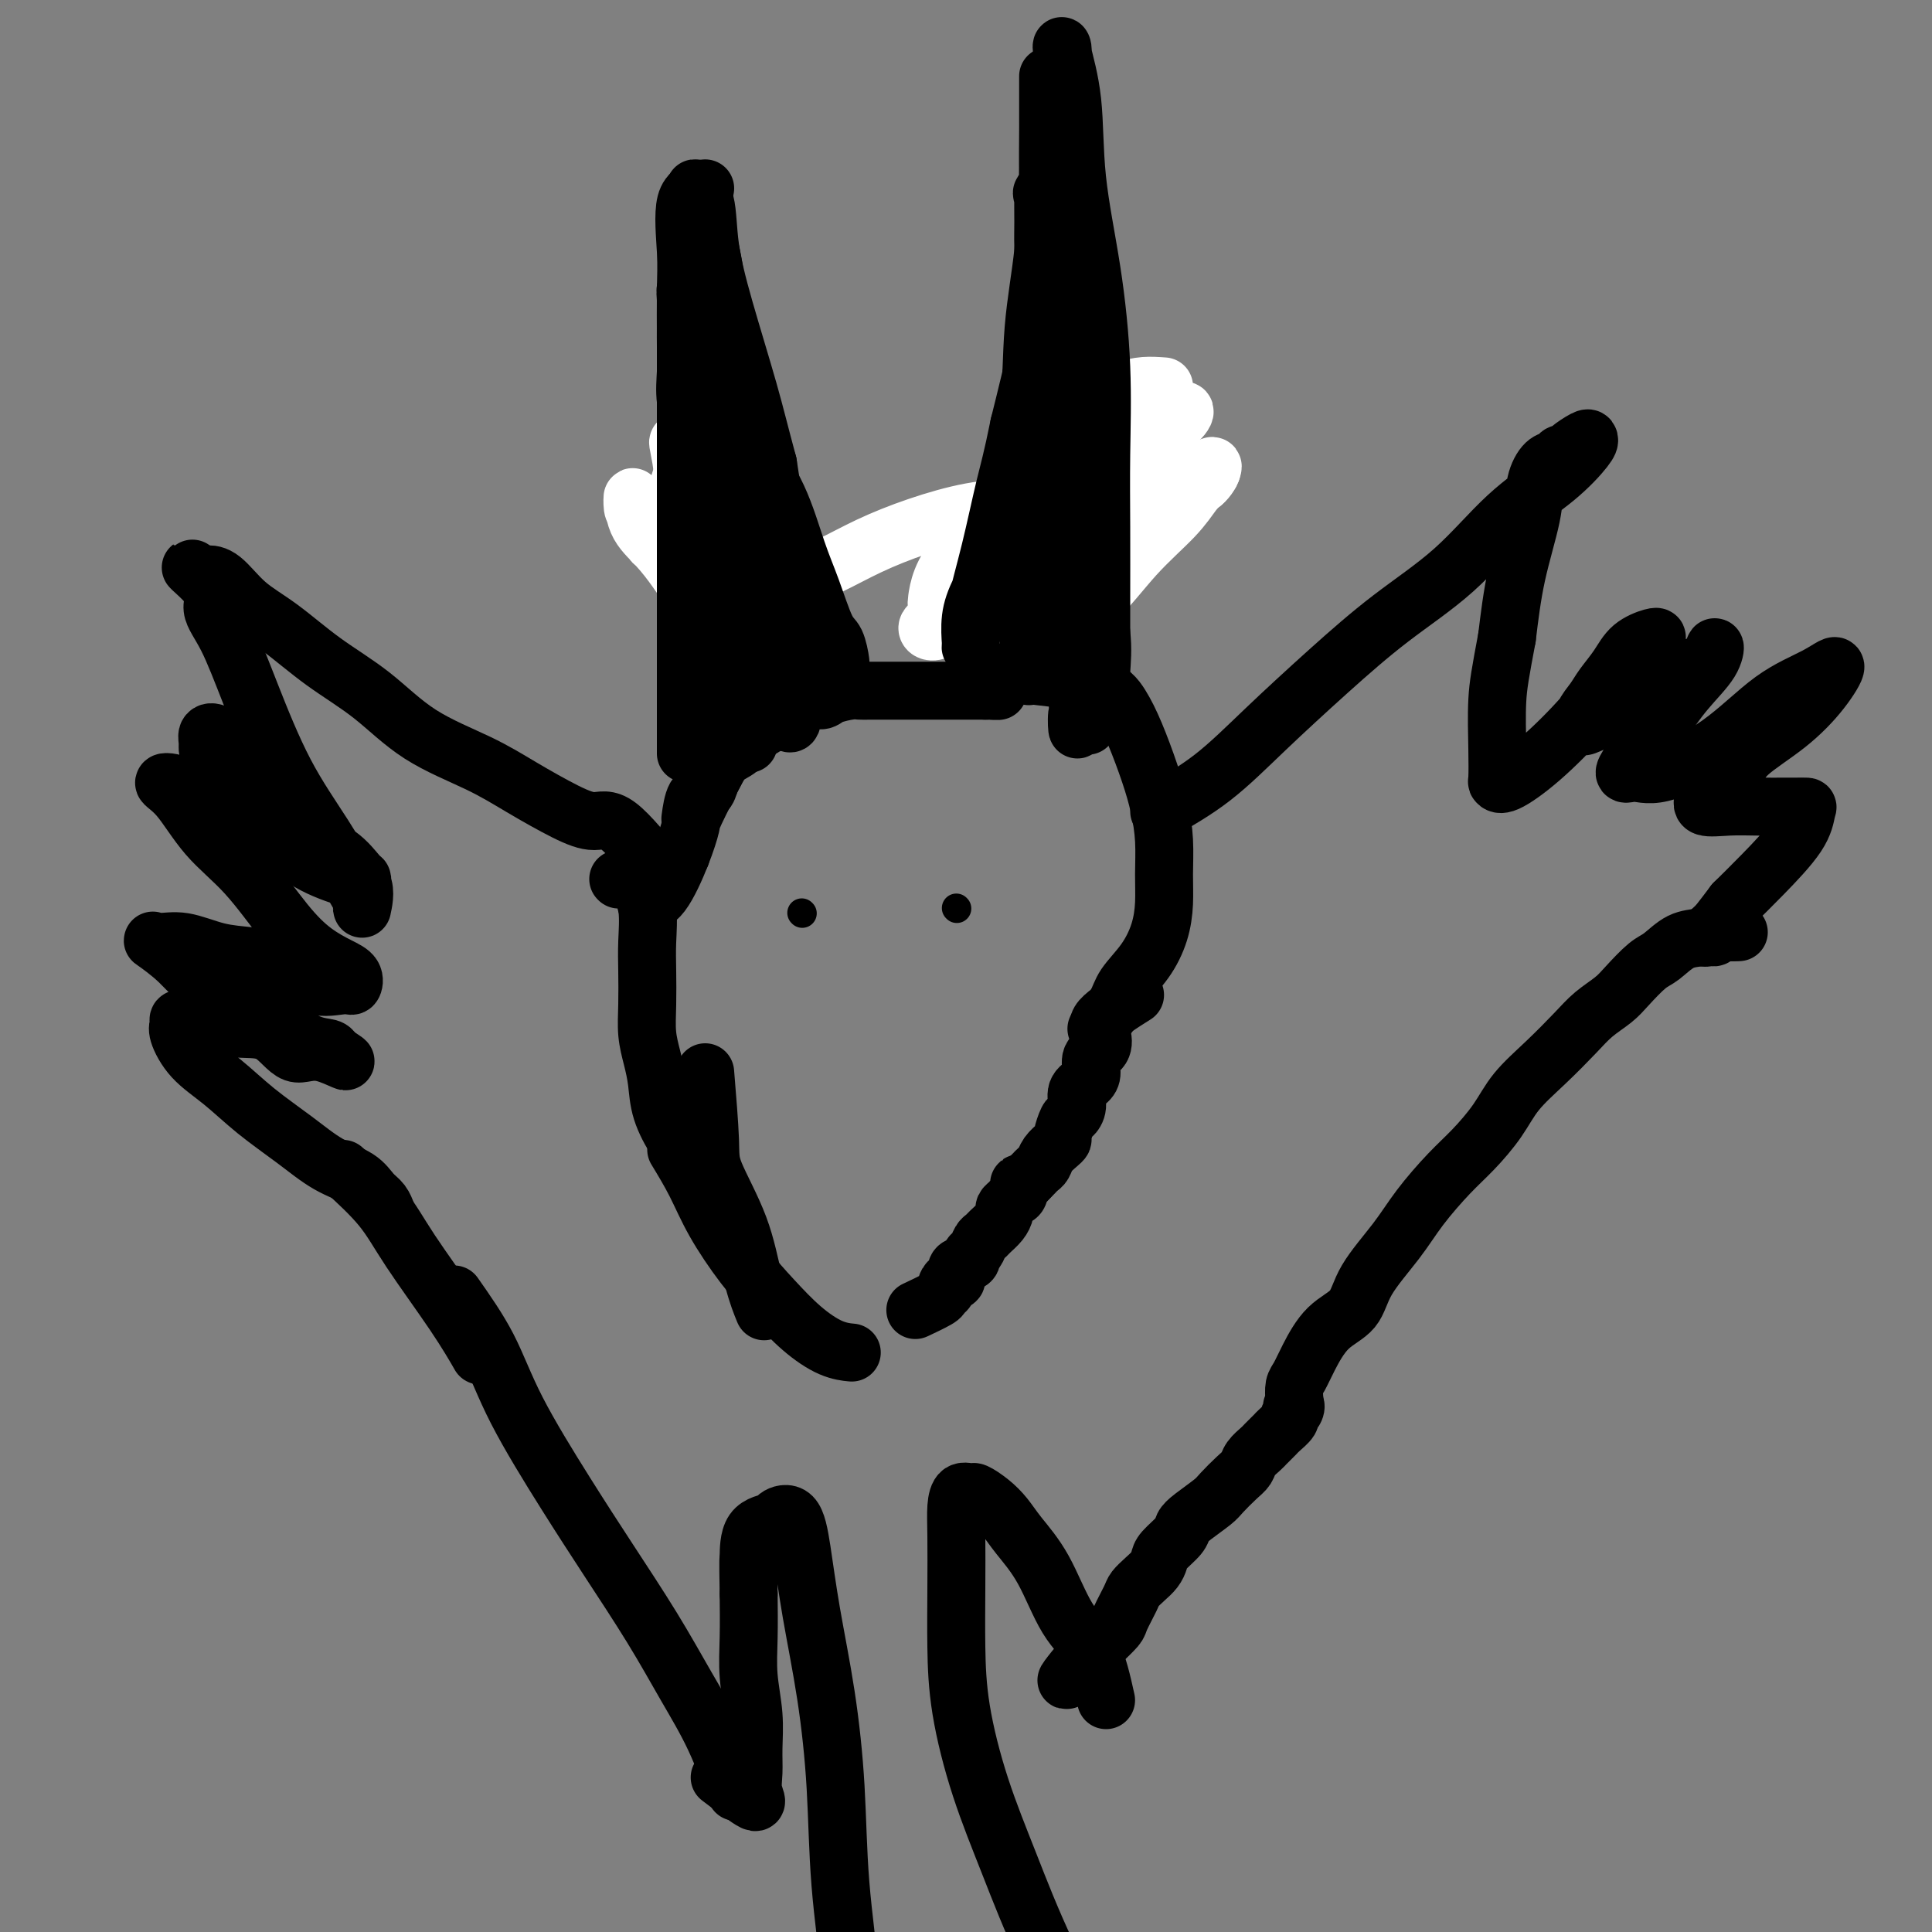 <svg viewBox='0 0 400 400' version='1.1' xmlns='http://www.w3.org/2000/svg' xmlns:xlink='http://www.w3.org/1999/xlink'><rect x="0" y="0" width="400" height="400" fill="#808080" stroke="none"/><g fill='none' stroke='#000000' stroke-width='12' stroke-linecap='round' stroke-linejoin='round'><path d='M137,111c4.656,2.446 9.312,4.891 11,6c1.688,1.109 0.407,0.881 0,2c-0.407,1.119 0.060,3.586 1,5c0.940,1.414 2.353,1.775 3,3c0.647,1.225 0.526,3.312 1,5c0.474,1.688 1.541,2.976 2,4c0.459,1.024 0.309,1.783 1,3c0.691,1.217 2.224,2.891 3,4c0.776,1.109 0.796,1.654 1,2c0.204,0.346 0.591,0.495 1,1c0.409,0.505 0.841,1.367 1,2c0.159,0.633 0.045,1.038 0,1c-0.045,-0.038 -0.023,-0.519 0,-1'/><path d='M162,148c2.579,4.326 2.026,-0.360 2,-2c-0.026,-1.640 0.476,-0.233 1,0c0.524,0.233 1.071,-0.708 2,-1c0.929,-0.292 2.240,0.065 3,0c0.760,-0.065 0.970,-0.553 2,-1c1.030,-0.447 2.882,-0.852 4,-1c1.118,-0.148 1.502,-0.040 2,0c0.498,0.040 1.110,0.011 2,0c0.890,-0.011 2.060,-0.003 3,0c0.940,0.003 1.651,0.001 2,0c0.349,-0.001 0.335,-0.000 1,0c0.665,0.000 2.008,0.000 3,0c0.992,-0.000 1.631,-0.000 2,0c0.369,0.000 0.466,0.000 1,0c0.534,-0.000 1.504,-0.000 2,0c0.496,0.000 0.518,0.000 1,0c0.482,-0.000 1.425,-0.000 2,0c0.575,0.000 0.784,0.000 1,0c0.216,-0.000 0.439,-0.000 1,0c0.561,0.000 1.460,0.000 2,0c0.540,-0.000 0.722,-0.000 1,0c0.278,0.000 0.651,0.000 1,0c0.349,-0.000 0.675,-0.000 1,0'/><path d='M204,143c4.587,0.040 2.055,0.141 1,0c-1.055,-0.141 -0.633,-0.522 0,-1c0.633,-0.478 1.478,-1.052 2,-2c0.522,-0.948 0.721,-2.271 1,-3c0.279,-0.729 0.640,-0.865 1,-1'/><path d='M209,136c0.852,-1.778 0.482,-2.723 1,-4c0.518,-1.277 1.923,-2.886 3,-5c1.077,-2.114 1.824,-4.734 3,-7c1.176,-2.266 2.781,-4.177 4,-6c1.219,-1.823 2.053,-3.556 3,-5c0.947,-1.444 2.008,-2.597 3,-4c0.992,-1.403 1.916,-3.055 3,-4c1.084,-0.945 2.329,-1.181 3,-2c0.671,-0.819 0.767,-2.219 1,-3c0.233,-0.781 0.601,-0.941 1,-1c0.399,-0.059 0.828,-0.017 1,0c0.172,0.017 0.086,0.008 0,0'/><path d='M161,149c-1.850,0.968 -3.700,1.935 -5,3c-1.300,1.065 -2.049,2.226 -3,3c-0.951,0.774 -2.104,1.160 -3,2c-0.896,0.840 -1.536,2.135 -2,3c-0.464,0.865 -0.751,1.301 -1,2c-0.249,0.699 -0.458,1.662 -1,2c-0.542,0.338 -1.415,0.053 -2,1c-0.585,0.947 -0.881,3.128 -1,4c-0.119,0.872 -0.059,0.436 0,0'/><path d='M149,158c-2.035,4.008 -4.069,8.016 -5,10c-0.931,1.984 -0.758,1.943 -1,3c-0.242,1.057 -0.900,3.211 -2,6c-1.100,2.789 -2.642,6.212 -4,8c-1.358,1.788 -2.531,1.939 -3,2c-0.469,0.061 -0.235,0.030 0,0'/><path d='M215,140c4.576,0.521 9.152,1.043 12,2c2.848,0.957 3.968,2.350 5,4c1.032,1.650 1.975,3.556 3,6c1.025,2.444 2.132,5.425 3,8c0.868,2.575 1.499,4.742 2,7c0.501,2.258 0.873,4.605 1,7c0.127,2.395 0.010,4.836 0,7c-0.010,2.164 0.087,4.052 0,6c-0.087,1.948 -0.359,3.958 -1,6c-0.641,2.042 -1.650,4.116 -3,6c-1.350,1.884 -3.041,3.577 -4,5c-0.959,1.423 -1.185,2.577 -2,4c-0.815,1.423 -2.219,3.114 -3,4c-0.781,0.886 -0.937,0.967 -1,1c-0.063,0.033 -0.031,0.016 0,0'/><path d='M240,168c3.715,-2.117 7.431,-4.234 11,-7c3.569,-2.766 6.992,-6.180 11,-10c4.008,-3.820 8.601,-8.046 13,-12c4.399,-3.954 8.604,-7.637 13,-11c4.396,-3.363 8.982,-6.407 13,-10c4.018,-3.593 7.468,-7.735 11,-11c3.532,-3.265 7.146,-5.653 10,-8c2.854,-2.347 4.948,-4.653 6,-6c1.052,-1.347 1.063,-1.735 1,-2c-0.063,-0.265 -0.201,-0.407 -1,0c-0.799,0.407 -2.258,1.364 -3,2c-0.742,0.636 -0.766,0.951 -1,1c-0.234,0.049 -0.677,-0.170 -1,0c-0.323,0.170 -0.527,0.728 -1,1c-0.473,0.272 -1.215,0.258 -2,1c-0.785,0.742 -1.612,2.240 -2,4c-0.388,1.760 -0.335,3.782 -1,7c-0.665,3.218 -2.047,7.634 -3,12c-0.953,4.366 -1.476,8.683 -2,13'/><path d='M312,132c-1.380,7.382 -1.831,9.838 -2,13c-0.169,3.162 -0.054,7.032 0,10c0.054,2.968 0.049,5.035 0,6c-0.049,0.965 -0.143,0.828 0,1c0.143,0.172 0.521,0.654 2,0c1.479,-0.654 4.059,-2.445 7,-5c2.941,-2.555 6.242,-5.875 9,-9c2.758,-3.125 4.973,-6.054 7,-8c2.027,-1.946 3.865,-2.909 5,-4c1.135,-1.091 1.567,-2.309 2,-3c0.433,-0.691 0.866,-0.856 1,-1c0.134,-0.144 -0.033,-0.268 -1,0c-0.967,0.268 -2.736,0.929 -4,2c-1.264,1.071 -2.023,2.553 -3,4c-0.977,1.447 -2.173,2.860 -3,4c-0.827,1.140 -1.285,2.009 -2,3c-0.715,0.991 -1.688,2.105 -2,3c-0.312,0.895 0.038,1.570 0,2c-0.038,0.430 -0.466,0.613 1,0c1.466,-0.613 4.824,-2.024 8,-4c3.176,-1.976 6.171,-4.516 9,-6c2.829,-1.484 5.491,-1.910 7,-3c1.509,-1.090 1.863,-2.843 2,-3c0.137,-0.157 0.056,1.281 -1,3c-1.056,1.719 -3.087,3.718 -5,6c-1.913,2.282 -3.707,4.845 -5,7c-1.293,2.155 -2.084,3.901 -3,5c-0.916,1.099 -1.958,1.549 -3,2'/><path d='M338,157c-2.838,4.174 -1.432,3.110 0,3c1.432,-0.110 2.890,0.734 6,0c3.110,-0.734 7.871,-3.045 12,-6c4.129,-2.955 7.627,-6.554 11,-9c3.373,-2.446 6.620,-3.740 9,-5c2.380,-1.260 3.891,-2.487 4,-2c0.109,0.487 -1.186,2.686 -3,5c-1.814,2.314 -4.149,4.741 -7,7c-2.851,2.259 -6.218,4.350 -8,6c-1.782,1.650 -1.980,2.859 -3,4c-1.020,1.141 -2.863,2.215 -4,3c-1.137,0.785 -1.569,1.282 -2,2c-0.431,0.718 -0.860,1.656 0,2c0.860,0.344 3.008,0.092 5,0c1.992,-0.092 3.826,-0.024 6,0c2.174,0.024 4.686,0.004 6,0c1.314,-0.004 1.431,0.006 2,0c0.569,-0.006 1.592,-0.029 2,0c0.408,0.029 0.202,0.111 0,1c-0.202,0.889 -0.401,2.586 -2,5c-1.599,2.414 -4.600,5.547 -7,8c-2.400,2.453 -4.200,4.227 -6,6'/><path d='M359,187c-3.093,4.104 -3.324,4.364 -4,5c-0.676,0.636 -1.796,1.649 -2,2c-0.204,0.351 0.508,0.042 1,0c0.492,-0.042 0.763,0.185 1,0c0.237,-0.185 0.439,-0.782 1,-1c0.561,-0.218 1.480,-0.059 2,0c0.520,0.059 0.640,0.016 1,0c0.360,-0.016 0.960,-0.005 1,0c0.040,0.005 -0.480,0.002 -1,0'/><path d='M359,193c0.810,-0.154 -0.166,-0.038 -1,0c-0.834,0.038 -1.528,-0.003 -2,0c-0.472,0.003 -0.724,0.049 -1,0c-0.276,-0.049 -0.575,-0.195 -1,0c-0.425,0.195 -0.974,0.730 -2,1c-1.026,0.270 -2.528,0.274 -4,1c-1.472,0.726 -2.914,2.175 -4,3c-1.086,0.825 -1.814,1.026 -3,2c-1.186,0.974 -2.829,2.720 -4,4c-1.171,1.280 -1.871,2.094 -3,3c-1.129,0.906 -2.688,1.903 -4,3c-1.312,1.097 -2.377,2.295 -4,4c-1.623,1.705 -3.804,3.916 -6,6c-2.196,2.084 -4.408,4.040 -6,6c-1.592,1.960 -2.566,3.925 -4,6c-1.434,2.075 -3.329,4.262 -5,6c-1.671,1.738 -3.116,3.028 -5,5c-1.884,1.972 -4.205,4.626 -6,7c-1.795,2.374 -3.065,4.469 -5,7c-1.935,2.531 -4.535,5.497 -6,8c-1.465,2.503 -1.794,4.543 -3,6c-1.206,1.457 -3.290,2.333 -5,4c-1.710,1.667 -3.046,4.127 -4,6c-0.954,1.873 -1.526,3.158 -2,4c-0.474,0.842 -0.850,1.241 -1,2c-0.150,0.759 -0.075,1.880 0,3'/><path d='M268,290c-1.101,2.500 -0.354,1.251 0,1c0.354,-0.251 0.316,0.496 0,1c-0.316,0.504 -0.911,0.765 -1,1c-0.089,0.235 0.327,0.444 0,1c-0.327,0.556 -1.396,1.457 -2,2c-0.604,0.543 -0.743,0.726 -1,1c-0.257,0.274 -0.632,0.640 -1,1c-0.368,0.360 -0.730,0.714 -1,1c-0.270,0.286 -0.447,0.503 -1,1c-0.553,0.497 -1.483,1.273 -2,2c-0.517,0.727 -0.621,1.406 -1,2c-0.379,0.594 -1.033,1.104 -2,2c-0.967,0.896 -2.246,2.178 -3,3c-0.754,0.822 -0.983,1.182 -2,2c-1.017,0.818 -2.822,2.092 -4,3c-1.178,0.908 -1.729,1.451 -2,2c-0.271,0.549 -0.260,1.106 -1,2c-0.740,0.894 -2.230,2.127 -3,3c-0.770,0.873 -0.821,1.387 -1,2c-0.179,0.613 -0.486,1.327 -1,2c-0.514,0.673 -1.235,1.306 -2,2c-0.765,0.694 -1.573,1.449 -2,2c-0.427,0.551 -0.471,0.897 -1,2c-0.529,1.103 -1.542,2.964 -2,4c-0.458,1.036 -0.360,1.247 -1,2c-0.640,0.753 -2.019,2.049 -3,3c-0.981,0.951 -1.566,1.557 -2,2c-0.434,0.443 -0.717,0.721 -1,1'/><path d='M225,343c-7.107,8.595 -3.375,3.583 -2,2c1.375,-1.583 0.393,0.262 0,1c-0.393,0.738 -0.196,0.369 0,0'/><path d='M235,206c-2.942,1.854 -5.884,3.708 -7,5c-1.116,1.292 -0.406,2.023 0,3c0.406,0.977 0.507,2.200 0,3c-0.507,0.800 -1.624,1.176 -2,2c-0.376,0.824 -0.013,2.095 0,3c0.013,0.905 -0.325,1.445 -1,2c-0.675,0.555 -1.687,1.126 -2,2c-0.313,0.874 0.074,2.052 0,3c-0.074,0.948 -0.610,1.668 -1,2c-0.390,0.332 -0.633,0.277 -1,1c-0.367,0.723 -0.858,2.225 -1,3c-0.142,0.775 0.064,0.824 0,1c-0.064,0.176 -0.398,0.481 -1,1c-0.602,0.519 -1.471,1.252 -2,2c-0.529,0.748 -0.719,1.510 -1,2c-0.281,0.490 -0.653,0.709 -1,1c-0.347,0.291 -0.671,0.655 -1,1c-0.329,0.345 -0.665,0.673 -1,1'/><path d='M213,244c-2.013,2.439 -2.046,1.035 -2,1c0.046,-0.035 0.171,1.299 0,2c-0.171,0.701 -0.636,0.768 -1,1c-0.364,0.232 -0.626,0.629 -1,1c-0.374,0.371 -0.860,0.715 -1,1c-0.140,0.285 0.064,0.509 0,1c-0.064,0.491 -0.398,1.249 -1,2c-0.602,0.751 -1.472,1.497 -2,2c-0.528,0.503 -0.714,0.765 -1,1c-0.286,0.235 -0.672,0.445 -1,1c-0.328,0.555 -0.600,1.457 -1,2c-0.400,0.543 -0.930,0.728 -1,1c-0.070,0.272 0.318,0.632 0,1c-0.318,0.368 -1.343,0.742 -2,1c-0.657,0.258 -0.945,0.398 -1,1c-0.055,0.602 0.125,1.667 0,2c-0.125,0.333 -0.555,-0.067 -1,0c-0.445,0.067 -0.905,0.600 -1,1c-0.095,0.400 0.173,0.668 0,1c-0.173,0.332 -0.789,0.728 -1,1c-0.211,0.272 -0.018,0.419 -1,1c-0.982,0.581 -3.138,1.594 -4,2c-0.862,0.406 -0.431,0.203 0,0'/><path d='M128,182c0.000,0.000 0.100,0.100 0.1,0.1'/><path d='M141,177c-2.958,1.610 -5.917,3.220 -7,5c-1.083,1.780 -0.291,3.732 0,6c0.291,2.268 0.081,4.854 0,7c-0.081,2.146 -0.032,3.854 0,6c0.032,2.146 0.048,4.732 0,7c-0.048,2.268 -0.161,4.218 0,6c0.161,1.782 0.597,3.395 1,5c0.403,1.605 0.774,3.201 1,5c0.226,1.799 0.308,3.802 1,6c0.692,2.198 1.994,4.592 3,6c1.006,1.408 1.716,1.831 2,2c0.284,0.169 0.142,0.085 0,0'/><path d='M137,181c-3.360,-4.142 -6.721,-8.283 -9,-10c-2.279,-1.717 -3.478,-1.008 -5,-1c-1.522,0.008 -3.368,-0.684 -6,-2c-2.632,-1.316 -6.048,-3.255 -9,-5c-2.952,-1.745 -5.438,-3.295 -9,-5c-3.562,-1.705 -8.198,-3.563 -12,-6c-3.802,-2.437 -6.768,-5.451 -10,-8c-3.232,-2.549 -6.730,-4.631 -10,-7c-3.270,-2.369 -6.313,-5.024 -9,-7c-2.687,-1.976 -5.019,-3.272 -7,-5c-1.981,-1.728 -3.610,-3.888 -5,-5c-1.390,-1.112 -2.540,-1.175 -3,-1c-0.460,0.175 -0.230,0.587 0,1'/><path d='M43,120c-6.834,-4.967 -1.920,-1.383 0,1c1.920,2.383 0.847,3.567 1,5c0.153,1.433 1.532,3.115 3,6c1.468,2.885 3.024,6.975 5,12c1.976,5.025 4.371,10.987 7,16c2.629,5.013 5.493,9.078 8,13c2.507,3.922 4.657,7.701 6,10c1.343,2.299 1.880,3.117 2,4c0.120,0.883 -0.178,1.831 0,1c0.178,-0.831 0.831,-3.441 0,-5c-0.831,-1.559 -3.144,-2.069 -5,-4c-1.856,-1.931 -3.253,-5.285 -5,-8c-1.747,-2.715 -3.845,-4.792 -6,-7c-2.155,-2.208 -4.367,-4.548 -6,-6c-1.633,-1.452 -2.687,-2.016 -4,-3c-1.313,-0.984 -2.884,-2.386 -4,-3c-1.116,-0.614 -1.778,-0.438 -2,0c-0.222,0.438 -0.004,1.138 0,2c0.004,0.862 -0.204,1.885 1,3c1.204,1.115 3.821,2.323 6,4c2.179,1.677 3.919,3.822 6,6c2.081,2.178 4.504,4.389 7,6c2.496,1.611 5.065,2.620 7,4c1.935,1.380 3.237,3.129 4,4c0.763,0.871 0.988,0.862 1,1c0.012,0.138 -0.189,0.422 -2,0c-1.811,-0.422 -5.232,-1.549 -8,-3c-2.768,-1.451 -4.884,-3.225 -7,-5'/><path d='M58,174c-3.637,-1.866 -4.729,-3.031 -7,-4c-2.271,-0.969 -5.720,-1.742 -8,-3c-2.280,-1.258 -3.390,-3.003 -5,-4c-1.610,-0.997 -3.720,-1.248 -4,-1c-0.280,0.248 1.270,0.993 3,3c1.730,2.007 3.638,5.276 6,8c2.362,2.724 5.176,4.903 8,8c2.824,3.097 5.657,7.111 8,10c2.343,2.889 4.194,4.654 6,6c1.806,1.346 3.566,2.273 5,3c1.434,0.727 2.543,1.253 3,2c0.457,0.747 0.263,1.713 0,2c-0.263,0.287 -0.595,-0.107 -2,0c-1.405,0.107 -3.883,0.714 -6,0c-2.117,-0.714 -3.873,-2.751 -6,-4c-2.127,-1.249 -4.627,-1.711 -7,-2c-2.373,-0.289 -4.621,-0.407 -7,-1c-2.379,-0.593 -4.889,-1.662 -7,-2c-2.111,-0.338 -3.822,0.057 -5,0c-1.178,-0.057 -1.822,-0.564 -1,0c0.822,0.564 3.111,2.200 5,4c1.889,1.800 3.378,3.764 6,5c2.622,1.236 6.377,1.746 9,3c2.623,1.254 4.116,3.254 6,5c1.884,1.746 4.161,3.239 6,4c1.839,0.761 3.240,0.789 4,1c0.760,0.211 0.880,0.606 1,1'/><path d='M69,218c5.421,3.497 0.973,0.738 -2,0c-2.973,-0.738 -4.470,0.545 -6,0c-1.530,-0.545 -3.092,-2.916 -5,-4c-1.908,-1.084 -4.161,-0.880 -6,-1c-1.839,-0.120 -3.263,-0.565 -5,-1c-1.737,-0.435 -3.788,-0.859 -5,-1c-1.212,-0.141 -1.586,0.002 -2,0c-0.414,-0.002 -0.868,-0.148 -1,0c-0.132,0.148 0.058,0.589 0,1c-0.058,0.411 -0.363,0.790 0,2c0.363,1.210 1.393,3.251 3,5c1.607,1.749 3.792,3.206 6,5c2.208,1.794 4.440,3.927 7,6c2.560,2.073 5.449,4.088 8,6c2.551,1.912 4.764,3.721 7,5c2.236,1.279 4.494,2.028 6,3c1.506,0.972 2.259,2.168 3,3c0.741,0.832 1.469,1.301 2,2c0.531,0.699 0.866,1.628 1,2c0.134,0.372 0.067,0.186 0,0'/><path d='M71,242c2.935,2.692 5.869,5.384 8,8c2.131,2.616 3.458,5.155 6,9c2.542,3.845 6.300,8.997 9,13c2.700,4.003 4.343,6.858 5,8c0.657,1.142 0.329,0.571 0,0'/><path d='M146,222c0.441,5.382 0.882,10.763 1,14c0.118,3.237 -0.087,4.329 1,7c1.087,2.671 3.467,6.922 5,11c1.533,4.078 2.221,7.982 3,11c0.779,3.018 1.651,5.148 2,6c0.349,0.852 0.174,0.426 0,0'/><path d='M140,238c1.381,2.280 2.762,4.559 4,7c1.238,2.441 2.332,5.043 4,8c1.668,2.957 3.908,6.271 6,9c2.092,2.729 4.036,4.875 6,7c1.964,2.125 3.949,4.229 6,6c2.051,1.771 4.168,3.207 6,4c1.832,0.793 3.381,0.941 4,1c0.619,0.059 0.310,0.030 0,0'/><path d='M94,268c2.526,3.604 5.051,7.207 7,11c1.949,3.793 3.321,7.774 6,13c2.679,5.226 6.666,11.697 10,17c3.334,5.303 6.015,9.436 9,14c2.985,4.564 6.275,9.557 9,14c2.725,4.443 4.885,8.335 7,12c2.115,3.665 4.185,7.102 6,11c1.815,3.898 3.376,8.257 4,10c0.624,1.743 0.312,0.872 0,0'/><path d='M149,368c2.959,2.247 5.918,4.495 7,5c1.082,0.505 0.286,-0.732 0,-2c-0.286,-1.268 -0.063,-2.565 0,-4c0.063,-1.435 -0.036,-3.006 0,-5c0.036,-1.994 0.205,-4.411 0,-7c-0.205,-2.589 -0.786,-5.351 -1,-8c-0.214,-2.649 -0.061,-5.185 0,-8c0.061,-2.815 0.031,-5.907 0,-9'/><path d='M155,330c-0.152,-8.190 -0.031,-7.166 0,-8c0.031,-0.834 -0.028,-3.527 1,-5c1.028,-1.473 3.142,-1.725 4,-2c0.858,-0.275 0.460,-0.572 1,-1c0.540,-0.428 2.019,-0.988 3,0c0.981,0.988 1.466,3.523 2,7c0.534,3.477 1.117,7.894 2,13c0.883,5.106 2.065,10.900 3,17c0.935,6.100 1.624,12.508 2,19c0.376,6.492 0.441,13.070 1,20c0.559,6.930 1.612,14.212 2,19c0.388,4.788 0.111,7.082 0,8c-0.111,0.918 -0.055,0.459 0,0'/><path d='M229,352c-0.818,-3.688 -1.636,-7.375 -3,-10c-1.364,-2.625 -3.274,-4.187 -5,-7c-1.726,-2.813 -3.268,-6.877 -5,-10c-1.732,-3.123 -3.653,-5.306 -5,-7c-1.347,-1.694 -2.119,-2.901 -3,-4c-0.881,-1.099 -1.872,-2.091 -3,-3c-1.128,-0.909 -2.393,-1.736 -3,-2c-0.607,-0.264 -0.555,0.034 -1,0c-0.445,-0.034 -1.388,-0.402 -2,0c-0.612,0.402 -0.895,1.572 -1,3c-0.105,1.428 -0.032,3.113 0,6c0.032,2.887 0.022,6.977 0,11c-0.022,4.023 -0.057,7.978 0,12c0.057,4.022 0.206,8.111 1,13c0.794,4.889 2.232,10.578 4,16c1.768,5.422 3.866,10.577 6,16c2.134,5.423 4.305,11.114 8,19c3.695,7.886 8.913,17.967 11,22c2.087,4.033 1.044,2.016 0,0'/></g>
<g fill='none' stroke='#FFFFFF' stroke-width='12' stroke-linecap='round' stroke-linejoin='round'><path d='M241,80c-2.729,-0.194 -5.458,-0.388 -8,1c-2.542,1.388 -4.898,4.359 -8,7c-3.102,2.641 -6.950,4.953 -10,8c-3.050,3.047 -5.301,6.830 -8,10c-2.699,3.170 -5.846,5.726 -8,8c-2.154,2.274 -3.316,4.266 -4,6c-0.684,1.734 -0.892,3.211 -1,4c-0.108,0.789 -0.116,0.890 0,1c0.116,0.110 0.358,0.228 2,-1c1.642,-1.228 4.686,-3.803 8,-7c3.314,-3.197 6.899,-7.014 10,-10c3.101,-2.986 5.719,-5.139 8,-8c2.281,-2.861 4.226,-6.430 6,-9c1.774,-2.570 3.377,-4.141 4,-5c0.623,-0.859 0.265,-1.005 0,-1c-0.265,0.005 -0.439,0.161 -1,0c-0.561,-0.161 -1.509,-0.640 -3,0c-1.491,0.640 -3.523,2.398 -5,4c-1.477,1.602 -2.398,3.047 -4,5c-1.602,1.953 -3.886,4.415 -6,7c-2.114,2.585 -4.057,5.292 -6,8'/><path d='M207,108c-3.553,4.766 -4.435,6.680 -6,9c-1.565,2.320 -3.814,5.044 -5,7c-1.186,1.956 -1.310,3.143 -2,4c-0.690,0.857 -1.946,1.383 -2,2c-0.054,0.617 1.093,1.323 3,0c1.907,-1.323 4.572,-4.676 8,-8c3.428,-3.324 7.617,-6.617 11,-10c3.383,-3.383 5.960,-6.854 9,-10c3.040,-3.146 6.544,-5.967 9,-9c2.456,-3.033 3.864,-6.276 5,-8c1.136,-1.724 2.000,-1.927 2,-2c-0.000,-0.073 -0.866,-0.017 -2,1c-1.134,1.017 -2.537,2.995 -5,5c-2.463,2.005 -5.984,4.036 -9,7c-3.016,2.964 -5.525,6.861 -8,10c-2.475,3.139 -4.915,5.521 -7,8c-2.085,2.479 -3.814,5.054 -5,7c-1.186,1.946 -1.828,3.264 -2,4c-0.172,0.736 0.126,0.889 0,1c-0.126,0.111 -0.674,0.178 1,-1c1.674,-1.178 5.572,-3.603 9,-7c3.428,-3.397 6.386,-7.767 10,-11c3.614,-3.233 7.886,-5.328 11,-8c3.114,-2.672 5.072,-5.923 7,-8c1.928,-2.077 3.827,-2.982 5,-4c1.173,-1.018 1.621,-2.148 1,-2c-0.621,0.148 -2.310,1.574 -4,3'/><path d='M241,88c-1.430,0.899 -3.506,2.645 -6,5c-2.494,2.355 -5.406,5.318 -8,8c-2.594,2.682 -4.868,5.084 -7,8c-2.132,2.916 -4.121,6.346 -6,9c-1.879,2.654 -3.647,4.533 -5,6c-1.353,1.467 -2.289,2.523 -2,3c0.289,0.477 1.805,0.374 4,-1c2.195,-1.374 5.071,-4.019 8,-6c2.929,-1.981 5.913,-3.298 9,-5c3.087,-1.702 6.277,-3.790 9,-6c2.723,-2.210 4.978,-4.543 7,-6c2.022,-1.457 3.811,-2.038 5,-3c1.189,-0.962 1.780,-2.306 2,-3c0.220,-0.694 0.070,-0.740 -1,0c-1.070,0.740 -3.060,2.264 -5,4c-1.940,1.736 -3.831,3.683 -6,6c-2.169,2.317 -4.618,5.002 -7,8c-2.382,2.998 -4.698,6.307 -7,9c-2.302,2.693 -4.590,4.770 -6,6c-1.410,1.230 -1.942,1.613 -2,2c-0.058,0.387 0.357,0.779 0,1c-0.357,0.221 -1.487,0.270 0,-1c1.487,-1.270 5.592,-3.860 9,-7c3.408,-3.140 6.120,-6.831 9,-10c2.880,-3.169 5.929,-5.815 8,-8c2.071,-2.185 3.163,-3.910 4,-5c0.837,-1.090 1.418,-1.545 2,-2'/><path d='M249,100c4.497,-5.072 -0.262,-1.753 -3,0c-2.738,1.753 -3.455,1.939 -5,3c-1.545,1.061 -3.918,2.998 -6,5c-2.082,2.002 -3.875,4.070 -6,6c-2.125,1.930 -4.584,3.721 -6,5c-1.416,1.279 -1.789,2.046 -3,3c-1.211,0.954 -3.259,2.097 -4,3c-0.741,0.903 -0.176,1.567 0,1c0.176,-0.567 -0.038,-2.366 0,-4c0.038,-1.634 0.327,-3.104 1,-5c0.673,-1.896 1.728,-4.219 2,-6c0.272,-1.781 -0.240,-3.019 0,-4c0.240,-0.981 1.232,-1.705 0,-2c-1.232,-0.295 -4.688,-0.161 -8,0c-3.312,0.161 -6.481,0.348 -10,1c-3.519,0.652 -7.387,1.769 -11,3c-3.613,1.231 -6.972,2.577 -10,4c-3.028,1.423 -5.725,2.924 -8,4c-2.275,1.076 -4.128,1.728 -6,3c-1.872,1.272 -3.762,3.163 -5,4c-1.238,0.837 -1.824,0.618 -3,1c-1.176,0.382 -2.942,1.365 -4,2c-1.058,0.635 -1.407,0.923 -2,1c-0.593,0.077 -1.429,-0.056 -2,0c-0.571,0.056 -0.877,0.302 -1,0c-0.123,-0.302 -0.061,-1.151 0,-2'/><path d='M149,126c-1.217,-0.381 -1.759,-0.834 -2,-2c-0.241,-1.166 -0.182,-3.043 -1,-4c-0.818,-0.957 -2.513,-0.992 -4,-2c-1.487,-1.008 -2.766,-2.989 -4,-4c-1.234,-1.011 -2.422,-1.053 -3,-2c-0.578,-0.947 -0.547,-2.799 -1,-4c-0.453,-1.201 -1.392,-1.751 -2,-2c-0.608,-0.249 -0.886,-0.198 -1,-1c-0.114,-0.802 -0.065,-2.456 0,-2c0.065,0.456 0.147,3.022 1,5c0.853,1.978 2.478,3.369 4,5c1.522,1.631 2.940,3.501 4,5c1.060,1.499 1.762,2.626 3,4c1.238,1.374 3.011,2.995 4,4c0.989,1.005 1.193,1.393 2,2c0.807,0.607 2.217,1.433 3,2c0.783,0.567 0.938,0.876 1,1c0.062,0.124 0.031,0.062 0,0'/><path d='M150,83c-3.871,6.400 -7.742,12.800 -9,16c-1.258,3.200 0.098,3.201 1,4c0.902,0.799 1.352,2.395 2,4c0.648,1.605 1.494,3.218 2,5c0.506,1.782 0.671,3.734 1,5c0.329,1.266 0.820,1.847 1,3c0.180,1.153 0.048,2.879 0,4c-0.048,1.121 -0.013,1.636 0,2c0.013,0.364 0.005,0.578 0,1c-0.005,0.422 -0.006,1.052 0,1c0.006,-0.052 0.019,-0.785 0,-2c-0.019,-1.215 -0.071,-2.913 0,-5c0.071,-2.087 0.264,-4.562 0,-7c-0.264,-2.438 -0.985,-4.838 -2,-7c-1.015,-2.162 -2.324,-4.085 -3,-6c-0.676,-1.915 -0.721,-3.823 -1,-5c-0.279,-1.177 -0.794,-1.622 -1,-2c-0.206,-0.378 -0.103,-0.689 0,-1'/><path d='M141,93c-1.125,-3.167 -0.436,-0.586 0,2c0.436,2.586 0.619,5.177 1,8c0.381,2.823 0.960,5.877 2,9c1.040,3.123 2.540,6.314 4,9c1.460,2.686 2.878,4.865 4,7c1.122,2.135 1.947,4.225 3,6c1.053,1.775 2.335,3.235 3,4c0.665,0.765 0.714,0.834 1,1c0.286,0.166 0.808,0.429 1,0c0.192,-0.429 0.055,-1.551 0,-2c-0.055,-0.449 -0.027,-0.224 0,0'/></g>
<g fill='none' stroke='#000000' stroke-width='12' stroke-linecap='round' stroke-linejoin='round'><path d='M155,154c-1.254,-2.192 -2.507,-4.383 -3,-6c-0.493,-1.617 -0.225,-2.658 0,-5c0.225,-2.342 0.408,-5.985 0,-10c-0.408,-4.015 -1.409,-8.401 -2,-13c-0.591,-4.599 -0.774,-9.412 -1,-14c-0.226,-4.588 -0.495,-8.951 -1,-13c-0.505,-4.049 -1.246,-7.783 -2,-12c-0.754,-4.217 -1.523,-8.917 -2,-12c-0.477,-3.083 -0.664,-4.548 -1,-6c-0.336,-1.452 -0.821,-2.891 -1,-3c-0.179,-0.109 -0.051,1.112 0,2c0.051,0.888 0.026,1.444 0,2'/><path d='M142,64c0.002,1.344 0.006,2.703 0,4c-0.006,1.297 -0.021,2.530 0,4c0.021,1.470 0.077,3.175 0,5c-0.077,1.825 -0.287,3.769 0,6c0.287,2.231 1.073,4.749 2,8c0.927,3.251 1.996,7.236 3,11c1.004,3.764 1.942,7.309 3,11c1.058,3.691 2.235,7.530 3,11c0.765,3.470 1.119,6.573 2,9c0.881,2.427 2.289,4.178 3,6c0.711,1.822 0.727,3.714 1,5c0.273,1.286 0.805,1.964 1,2c0.195,0.036 0.052,-0.570 0,-1c-0.052,-0.430 -0.014,-0.682 0,-1c0.014,-0.318 0.004,-0.701 0,-1c-0.004,-0.299 -0.001,-0.514 0,-1c0.001,-0.486 0.001,-1.243 0,-2'/><path d='M160,140c0.237,-0.776 0.330,-0.714 0,-2c-0.330,-1.286 -1.081,-3.918 -2,-8c-0.919,-4.082 -2.005,-9.614 -3,-16c-0.995,-6.386 -1.899,-13.627 -3,-21c-1.101,-7.373 -2.400,-14.879 -3,-21c-0.600,-6.121 -0.501,-10.857 -1,-15c-0.499,-4.143 -1.596,-7.694 -2,-10c-0.404,-2.306 -0.113,-3.367 0,-3c0.113,0.367 0.050,2.162 0,4c-0.050,1.838 -0.086,3.718 0,6c0.086,2.282 0.296,4.964 1,8c0.704,3.036 1.903,6.425 3,10c1.097,3.575 2.090,7.337 3,11c0.910,3.663 1.735,7.228 3,11c1.265,3.772 2.970,7.752 4,11c1.030,3.248 1.386,5.763 2,9c0.614,3.237 1.485,7.197 2,10c0.515,2.803 0.674,4.449 1,6c0.326,1.551 0.820,3.008 1,4c0.180,0.992 0.047,1.519 0,2c-0.047,0.481 -0.009,0.915 0,1c0.009,0.085 -0.010,-0.178 0,-1c0.010,-0.822 0.050,-2.204 0,-3c-0.050,-0.796 -0.189,-1.007 0,-3c0.189,-1.993 0.705,-5.767 0,-9c-0.705,-3.233 -2.630,-5.924 -4,-10c-1.370,-4.076 -2.185,-9.538 -3,-15'/><path d='M159,96c-1.732,-6.409 -2.563,-9.932 -4,-15c-1.437,-5.068 -3.481,-11.682 -5,-17c-1.519,-5.318 -2.512,-9.342 -3,-13c-0.488,-3.658 -0.472,-6.951 -1,-9c-0.528,-2.049 -1.601,-2.856 -2,-3c-0.399,-0.144 -0.124,0.374 0,2c0.124,1.626 0.096,4.361 0,7c-0.096,2.639 -0.259,5.183 0,8c0.259,2.817 0.942,5.907 2,10c1.058,4.093 2.493,9.187 4,14c1.507,4.813 3.086,9.343 5,14c1.914,4.657 4.163,9.440 6,14c1.837,4.560 3.263,8.896 5,13c1.737,4.104 3.787,7.975 5,11c1.213,3.025 1.591,5.203 2,7c0.409,1.797 0.851,3.213 1,3c0.149,-0.213 0.007,-2.053 0,-3c-0.007,-0.947 0.123,-0.999 0,-2c-0.123,-1.001 -0.499,-2.949 -1,-4c-0.501,-1.051 -1.129,-1.203 -2,-3c-0.871,-1.797 -1.986,-5.237 -3,-8c-1.014,-2.763 -1.925,-4.848 -3,-8c-1.075,-3.152 -2.312,-7.372 -4,-11c-1.688,-3.628 -3.825,-6.663 -5,-10c-1.175,-3.337 -1.387,-6.977 -2,-10c-0.613,-3.023 -1.627,-5.429 -2,-7c-0.373,-1.571 -0.107,-2.306 0,-2c0.107,0.306 0.053,1.653 0,3'/><path d='M152,77c-3.667,-10.833 -1.833,-5.417 0,0'/><path d='M146,39c-1.691,0.308 -3.381,0.616 -4,3c-0.619,2.384 -0.166,6.845 0,10c0.166,3.155 0.044,5.006 0,8c-0.044,2.994 -0.012,7.132 0,11c0.012,3.868 0.003,7.467 0,11c-0.003,3.533 -0.001,6.999 0,11c0.001,4.001 0.000,8.536 0,12c-0.000,3.464 -0.000,5.856 0,9c0.000,3.144 0.000,7.042 0,10c-0.000,2.958 -0.000,4.978 0,7c0.000,2.022 0.000,4.046 0,5c-0.000,0.954 -0.000,0.837 0,1c0.000,0.163 0.000,0.606 0,1c-0.000,0.394 -0.000,0.739 0,1c0.000,0.261 0.000,0.437 0,1c-0.000,0.563 -0.000,1.512 0,2c0.000,0.488 0.000,0.516 0,1c-0.000,0.484 -0.000,1.424 0,2c0.000,0.576 0.000,0.788 0,1'/><path d='M142,146c0.000,16.434 0.000,5.521 0,2c0.000,-3.521 0.000,0.352 0,2c-0.000,1.648 0.000,1.072 0,1c0.000,-0.072 0.000,0.359 0,1c0.000,0.641 0.000,1.491 0,2c0.000,0.509 0.000,0.675 0,1c0.000,0.325 0.000,0.807 0,1c0.000,0.193 0.000,0.096 0,0'/><path d='M213,140c0.025,-3.483 0.049,-6.965 0,-10c-0.049,-3.035 -0.172,-5.621 0,-9c0.172,-3.379 0.638,-7.549 1,-12c0.362,-4.451 0.619,-9.183 1,-14c0.381,-4.817 0.887,-9.717 1,-15c0.113,-5.283 -0.166,-10.947 0,-16c0.166,-5.053 0.776,-9.495 1,-14c0.224,-4.505 0.060,-9.073 0,-13c-0.060,-3.927 -0.016,-7.211 0,-10c0.016,-2.789 0.004,-5.081 0,-7c-0.004,-1.919 -0.001,-3.464 0,-4c0.001,-0.536 -0.000,-0.063 0,1c0.000,1.063 0.001,2.715 0,4c-0.001,1.285 -0.005,2.205 0,4c0.005,1.795 0.018,4.467 0,7c-0.018,2.533 -0.067,4.926 0,9c0.067,4.074 0.249,9.828 0,15c-0.249,5.172 -0.928,9.764 -2,15c-1.072,5.236 -2.536,11.118 -4,17'/><path d='M211,88c-1.470,7.272 -2.145,9.451 -3,13c-0.855,3.549 -1.889,8.468 -3,13c-1.111,4.532 -2.299,8.678 -3,12c-0.701,3.322 -0.916,5.820 -1,7c-0.084,1.180 -0.038,1.042 0,1c0.038,-0.042 0.067,0.011 0,-1c-0.067,-1.011 -0.232,-3.087 0,-5c0.232,-1.913 0.859,-3.662 2,-6c1.141,-2.338 2.796,-5.263 4,-9c1.204,-3.737 1.956,-8.286 3,-13c1.044,-4.714 2.378,-9.592 3,-15c0.622,-5.408 0.531,-11.345 1,-17c0.469,-5.655 1.499,-11.028 2,-16c0.501,-4.972 0.474,-9.542 1,-13c0.526,-3.458 1.605,-5.803 2,-8c0.395,-2.197 0.106,-4.247 0,-4c-0.106,0.247 -0.028,2.792 0,4c0.028,1.208 0.007,1.078 0,2c-0.007,0.922 0.001,2.895 0,4c-0.001,1.105 -0.012,1.343 0,2c0.012,0.657 0.045,1.735 0,3c-0.045,1.265 -0.170,2.719 0,5c0.170,2.281 0.633,5.389 1,9c0.367,3.611 0.637,7.724 1,13c0.363,5.276 0.819,11.713 1,18c0.181,6.287 0.087,12.423 0,19c-0.087,6.577 -0.168,13.593 0,19c0.168,5.407 0.584,9.203 1,13'/><path d='M223,138c0.497,19.297 -0.259,12.039 0,10c0.259,-2.039 1.533,1.139 2,2c0.467,0.861 0.125,-0.596 0,-2c-0.125,-1.404 -0.035,-2.754 0,-4c0.035,-1.246 0.013,-2.387 0,-4c-0.013,-1.613 -0.017,-3.696 0,-7c0.017,-3.304 0.056,-7.828 0,-13c-0.056,-5.172 -0.209,-10.991 0,-17c0.209,-6.009 0.778,-12.209 0,-19c-0.778,-6.791 -2.902,-14.174 -4,-20c-1.098,-5.826 -1.170,-10.096 -2,-14c-0.830,-3.904 -2.419,-7.442 -3,-9c-0.581,-1.558 -0.155,-1.137 0,-1c0.155,0.137 0.038,-0.012 0,1c-0.038,1.012 0.004,3.185 0,5c-0.004,1.815 -0.053,3.273 0,5c0.053,1.727 0.207,3.721 0,6c-0.207,2.279 -0.775,4.841 0,8c0.775,3.159 2.895,6.916 4,11c1.105,4.084 1.196,8.497 2,13c0.804,4.503 2.321,9.098 3,14c0.679,4.902 0.522,10.111 1,15c0.478,4.889 1.592,9.459 2,13c0.408,3.541 0.109,6.052 0,8c-0.109,1.948 -0.029,3.332 0,4c0.029,0.668 0.008,0.619 0,-1c-0.008,-1.619 -0.004,-4.810 0,-8'/><path d='M228,134c-0.001,-2.931 -0.005,-5.758 0,-10c0.005,-4.242 0.019,-9.898 0,-15c-0.019,-5.102 -0.070,-9.652 0,-15c0.070,-5.348 0.260,-11.496 0,-18c-0.260,-6.504 -0.970,-13.363 -2,-20c-1.030,-6.637 -2.381,-13.051 -3,-19c-0.619,-5.949 -0.506,-11.433 -1,-16c-0.494,-4.567 -1.596,-8.217 -2,-10c-0.404,-1.783 -0.109,-1.700 0,-1c0.109,0.700 0.032,2.018 0,4c-0.032,1.982 -0.019,4.630 0,7c0.019,2.370 0.045,4.462 0,7c-0.045,2.538 -0.162,5.520 0,9c0.162,3.480 0.604,7.457 1,11c0.396,3.543 0.747,6.652 1,11c0.253,4.348 0.407,9.936 1,15c0.593,5.064 1.623,9.604 2,14c0.377,4.396 0.101,8.647 0,13c-0.101,4.353 -0.027,8.807 0,13c0.027,4.193 0.007,8.125 0,11c-0.007,2.875 -0.002,4.691 0,6c0.002,1.309 0.001,2.109 0,2c-0.001,-0.109 -0.000,-1.128 0,-2c0.000,-0.872 0.000,-1.598 0,-3c-0.000,-1.402 -0.000,-3.479 0,-6c0.000,-2.521 0.000,-5.486 0,-9c-0.000,-3.514 -0.000,-7.575 0,-12c0.000,-4.425 0.000,-9.212 0,-14'/><path d='M225,87c-0.631,-9.787 -2.207,-12.255 -3,-16c-0.793,-3.745 -0.801,-8.767 -1,-14c-0.199,-5.233 -0.589,-10.676 -1,-15c-0.411,-4.324 -0.843,-7.527 -1,-10c-0.157,-2.473 -0.039,-4.216 0,-5c0.039,-0.784 -0.001,-0.610 0,1c0.001,1.610 0.043,4.655 0,7c-0.043,2.345 -0.170,3.989 0,7c0.170,3.011 0.638,7.389 1,11c0.362,3.611 0.617,6.456 1,10c0.383,3.544 0.894,7.787 1,12c0.106,4.213 -0.192,8.398 0,12c0.192,3.602 0.875,6.623 1,10c0.125,3.377 -0.307,7.111 0,10c0.307,2.889 1.352,4.932 2,7c0.648,2.068 0.899,4.162 1,5c0.101,0.838 0.050,0.419 0,0'/></g>
<g fill='none' stroke='#000000' stroke-width='6' stroke-linecap='round' stroke-linejoin='round'><path d='M166,189c0.000,0.000 0.100,0.100 0.1,0.1'/><path d='M198,188c0.000,0.000 0.100,0.100 0.1,0.1'/></g>
</svg>